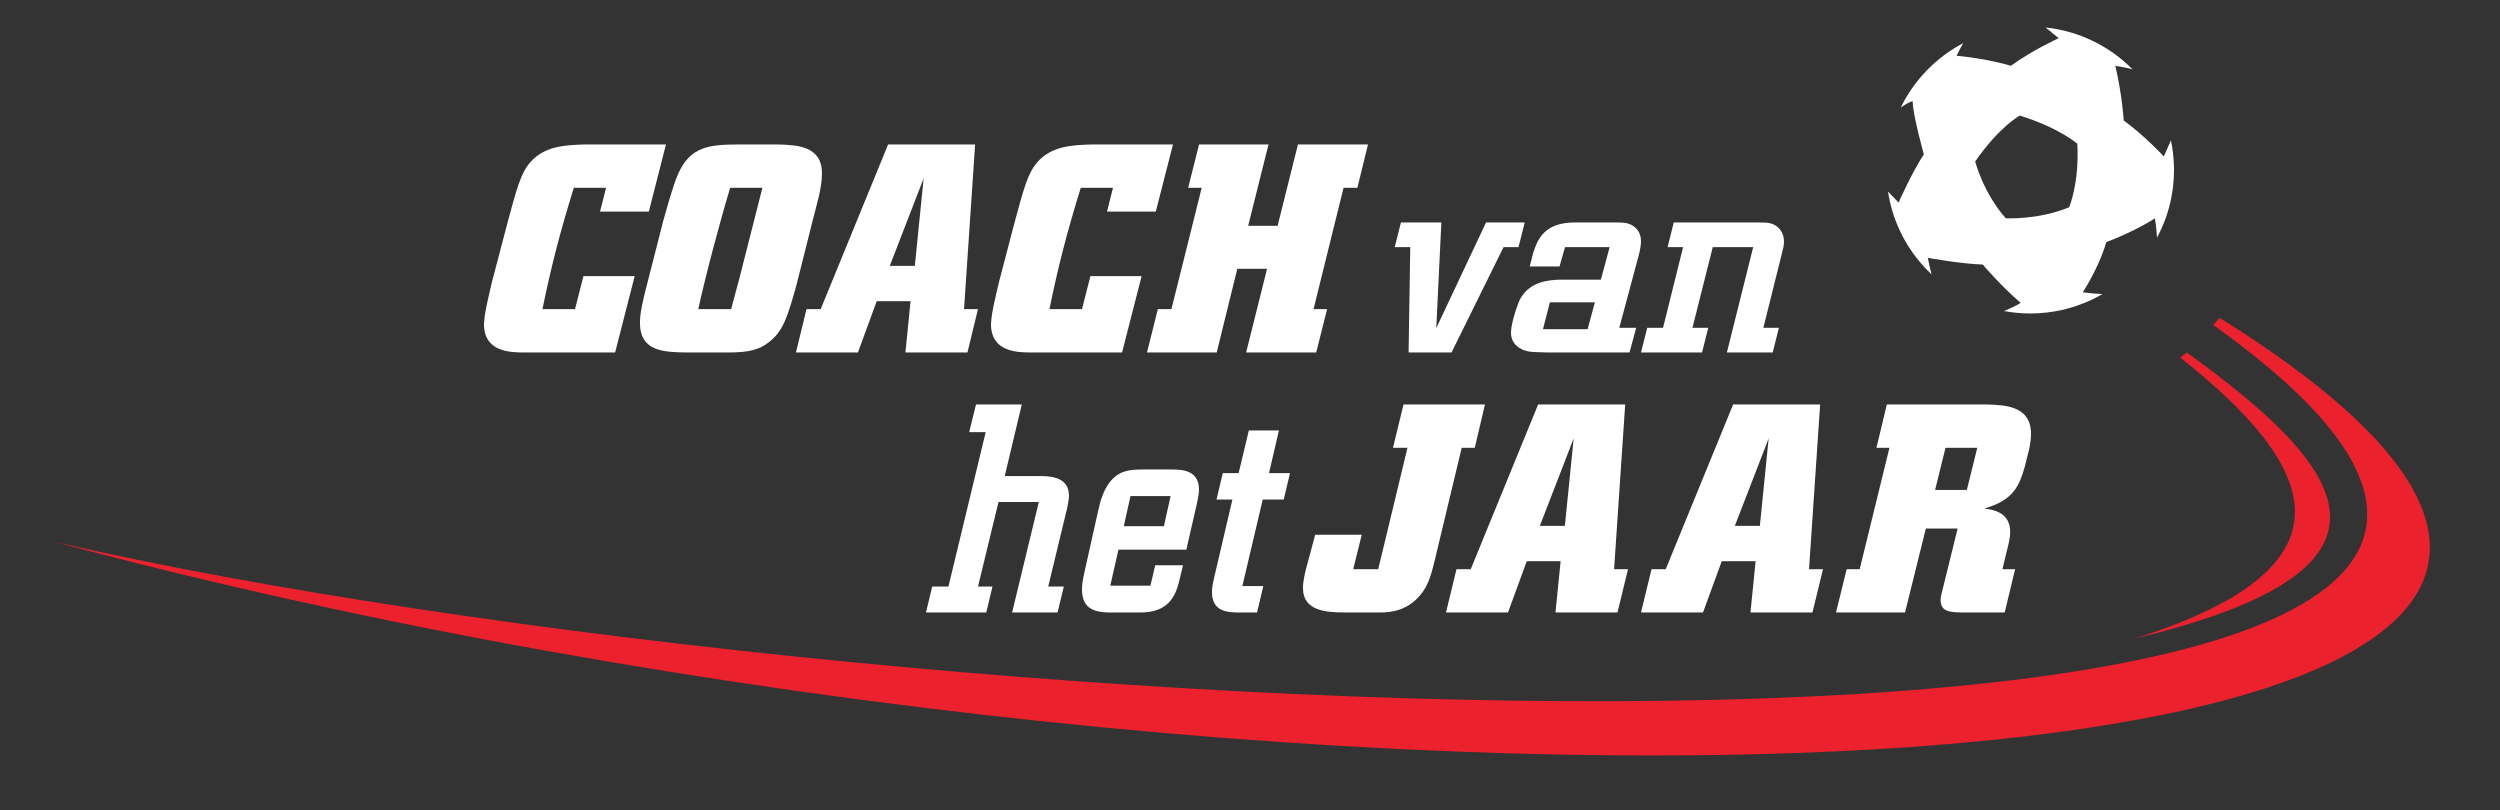 <?xml version="1.0" encoding="UTF-8" standalone="no"?>
<svg width="182px" height="59px" viewBox="0 0 182 59" version="1.1" xmlns="http://www.w3.org/2000/svg" xmlns:xlink="http://www.w3.org/1999/xlink">
    <rect x="0" y="0" width="182" height="59" fill="#333333" stroke="none"/>
    <!-- Generator: Sketch 3.8.3 (29802) - http://www.bohemiancoding.com/sketch -->
    <title>icn_coach_logo_1</title>
    <desc>Created with Sketch.</desc>
    <defs></defs>
    <g id="001_mijn_team_wedstrijden_stand" stroke="none" stroke-width="1" fill="none" fill-rule="evenodd">
        <g id="00.00_CJ_Elements" transform="translate(-1132, -977)">
            <g id="Coach_logo" transform="translate(1132, 977)">
                <path d="M48.482,10.518 L47.235,15.407 L43.682,15.407 L44.122,13.671 L41.774,13.671 C40.763,16.93 40.128,19.397 39.49,22.507 L41.86,22.507 L42.475,20.104 L46.205,20.104 L44.781,25.661 L38.239,25.661 C37.141,25.661 35.232,25.639 35.232,23.579 C35.232,23.495 35.255,23.409 35.255,23.322 C35.298,22.723 35.496,21.886 35.824,20.492 L36.922,16.309 C37.625,13.671 37.932,12.577 38.611,11.803 C39.644,10.625 41.157,10.561 42.541,10.518 L48.482,10.518 Z" id="Fill-1" fill="#FFFFFF"></path>
                <path d="M47.053,20.901 C46.787,21.929 46.589,22.809 46.589,23.495 C46.589,25.598 48.314,25.639 50.061,25.661 L52.983,25.661 C54.574,25.661 55.282,25.445 55.946,24.931 C57.008,24.138 57.34,23.066 57.982,20.749 L59.197,15.923 C59.461,14.851 59.839,13.693 59.839,12.62 C59.839,10.625 58.025,10.561 56.697,10.518 L53.8,10.518 C51.632,10.518 50.26,10.667 49.377,12.64 C49.022,13.434 48.625,14.871 48.292,16.051 L47.053,20.901 Z M50.835,22.507 C51.344,20.127 52.496,15.838 53.158,13.67 L55.503,13.67 C55.305,14.422 54.662,16.996 54.419,17.939 C54.044,19.461 53.645,20.985 53.225,22.507 L50.835,22.507 Z" id="Fill-3" fill="#FFFFFF"></path>
                <path d="M70.182,22.507 L70.988,10.518 L64.653,10.518 L59.745,22.507 L58.712,22.507 L57.946,25.661 L62.457,25.661 L63.823,21.929 L66.288,21.929 L65.915,25.661 L70.43,25.661 L71.196,22.507 L70.182,22.507 Z M67.241,12.983 L66.6,19.354 L64.776,19.354 L67.241,12.983 Z" id="Fill-5" fill="#FFFFFF"></path>
                <path d="M85.393,10.518 L84.141,15.407 L80.59,15.407 L81.027,13.671 L78.68,13.671 C77.671,16.93 77.035,19.397 76.4,22.507 L78.769,22.507 L79.381,20.104 L83.11,20.104 L81.685,25.661 L75.148,25.661 C74.051,25.661 72.143,25.639 72.143,23.579 C72.143,23.495 72.167,23.409 72.167,23.322 C72.21,22.723 72.407,21.886 72.736,20.492 L73.831,16.309 C74.536,13.671 74.843,12.577 75.521,11.803 C76.553,10.625 78.067,10.561 79.448,10.518 L85.393,10.518 Z" id="Fill-7" fill="#FFFFFF"></path>
                <polygon id="Fill-9" fill="#FFFFFF" points="92.241 19.569 90.076 19.569 88.576 25.661 83.5 25.661 84.291 22.507 85.278 22.507 87.484 13.671 86.499 13.671 87.291 10.518 92.348 10.518 90.868 16.437 93.011 16.437 94.49 10.518 99.589 10.518 98.819 13.671 97.811 13.671 95.625 22.507 96.613 22.507 95.819 25.661 90.719 25.661"></polygon>
                <polygon id="Fill-11" fill="#FFFFFF" points="109.457 17.992 105.67 25.661 102.545 25.661 102.667 17.992 101.536 17.992 101.987 16.196 104.93 16.196 104.56 23.887 108.183 16.196 111 16.196 110.547 17.992"></polygon>
                <path d="M119.289,18.624 C119.443,18.075 119.464,17.687 119.464,17.544 C119.464,16.871 119.048,16.464 118.608,16.301 C118.324,16.197 117.994,16.197 117.49,16.197 L114.72,16.197 C112.349,16.158 111.91,17.544 111.625,18.381 L111.362,19.4 L113.534,19.4 L113.932,17.993 L117.182,17.993 L116.544,20.359 L113.514,20.359 C112.767,20.399 111.404,20.46 110.679,21.745 C110.506,22.072 110,23.499 110,24.213 C110,25.048 110.637,25.456 111.25,25.579 C111.448,25.62 111.69,25.64 112.658,25.661 L118.631,25.661 L119.113,23.865 L117.884,23.865 L119.289,18.624 Z M112.831,22.011 L116.106,22.011 L115.578,23.968 L112.328,23.968 L112.831,22.011 Z" id="Fill-13" fill="#FFFFFF"></path>
                <path d="M128.372,23.865 L129.503,23.865 L129.054,25.661 L125.718,25.661 L127.632,17.992 L124.689,17.992 L123.21,23.865 L124.36,23.865 L123.909,25.661 L119.464,25.661 L119.918,23.865 L121.069,23.865 L122.53,17.992 L121.4,17.992 L121.849,16.196 L128.003,16.196 C128.619,16.196 129.012,16.196 129.402,16.523 C129.815,16.87 129.875,17.319 129.875,17.584 C129.875,17.868 129.815,18.113 129.689,18.583 L128.372,23.865 Z" id="Fill-15" fill="#FFFFFF"></path>
                <path d="M73.145,34.657 L75.586,34.657 C76.29,34.657 77.821,34.638 77.821,36.073 C77.821,36.353 77.758,36.631 77.697,36.952 L76.31,42.701 L77.447,42.701 L76.992,44.589 L73.682,44.589 L75.626,36.547 L72.69,36.547 L71.199,42.701 L72.254,42.701 L71.799,44.589 L67.411,44.589 L67.866,42.701 L69.046,42.701 L71.757,31.461 L70.557,31.461 L71.053,29.446 L74.386,29.446 L73.145,34.657 Z" id="Fill-17" fill="#FFFFFF"></path>
                <path d="M81.423,40.015 L86.366,40.015 L87.163,36.533 C87.224,36.2 87.286,35.931 87.286,35.643 C87.286,34.201 86.017,34.179 85.263,34.179 L83.117,34.179 C82.321,34.201 81.565,34.201 80.851,35.023 C80.362,35.62 80.115,36.399 79.953,37.153 L78.952,41.637 C78.828,42.215 78.768,42.524 78.768,42.924 C78.768,44.477 79.931,44.545 80.646,44.589 L82.975,44.589 C85.058,44.613 85.569,43.39 85.836,42.348 L86.122,41.149 L84.099,41.149 L83.752,42.637 L80.829,42.637 L81.423,40.015 Z M82.3,36.112 L85.221,36.112 L84.732,38.307 L81.811,38.307 L82.3,36.112 Z" id="Fill-19" fill="#FFFFFF"></path>
                <path d="M92.383,34.445 L93.911,34.445 L93.456,36.368 L91.928,36.368 L90.442,42.665 L91.969,42.665 L91.514,44.589 L90.089,44.589 C89.347,44.567 88.232,44.523 88.232,43.103 C88.232,42.774 88.293,42.468 88.395,42.029 L89.719,36.368 L88.561,36.368 L89.018,34.445 L90.172,34.445 L90.915,31.339 L93.105,31.339 L92.383,34.445 Z" id="Fill-21" fill="#FFFFFF"></path>
                <path d="M108.107,29.446 L107.362,32.6 L106.412,32.6 L104.469,40.708 C104.264,41.522 104.076,42.4 103.559,43.111 C102.587,44.438 101.326,44.589 100.46,44.589 L97.938,44.589 C96.429,44.589 94.857,44.438 94.857,42.809 C94.857,42.23 95.043,41.522 95.188,41.008 L95.745,38.929 L99.135,38.929 L98.515,41.438 L100.334,41.438 L102.463,32.6 L101.409,32.6 L102.175,29.446 L108.107,29.446 Z" id="Fill-23" fill="#FFFFFF"></path>
                <path d="M117.506,41.438 L118.314,29.446 L111.976,29.446 L107.07,41.438 L106.033,41.438 L105.268,44.589 L109.782,44.589 L111.148,40.857 L113.613,40.857 L113.24,44.589 L117.753,44.589 L118.518,41.438 L117.506,41.438 Z M114.564,31.914 L113.923,38.283 L112.101,38.283 L114.564,31.914 Z" id="Fill-25" fill="#FFFFFF"></path>
                <path d="M131.697,41.438 L132.506,29.446 L126.172,29.446 L121.264,41.438 L120.232,41.438 L119.464,44.589 L123.978,44.589 L125.344,40.857 L127.808,40.857 L127.434,44.589 L131.947,44.589 L132.714,41.438 L131.697,41.438 Z M128.759,31.914 L128.118,38.283 L126.297,38.283 L128.759,31.914 Z" id="Fill-27" fill="#FFFFFF"></path>
                <path d="M145.776,41.438 L146.092,40.127 C146.216,39.655 146.342,39.163 146.342,38.733 C146.342,37.276 145.079,37.103 144.451,37.018 C146.616,36.421 147.015,35.302 147.393,34.017 L147.711,32.75 C147.793,32.365 147.857,31.978 147.857,31.593 C147.857,29.555 146.006,29.489 144.639,29.446 L137.362,29.446 L136.605,32.6 L137.551,32.6 L135.385,41.438 L134.437,41.438 L133.661,44.589 L138.687,44.589 L140.201,38.478 L142.516,38.478 L141.505,42.574 C141.336,43.216 141.272,43.496 141.272,43.708 C141.314,44.549 141.926,44.589 143.122,44.589 L145.942,44.589 L146.7,41.438 L145.776,41.438 Z M141.632,32.6 L143.945,32.6 L143.187,35.666 L140.876,35.666 L141.632,32.6 Z" id="Fill-29" fill="#FFFFFF"></path>
                <path d="M159.199,25.661 C159.047,25.781 158.889,25.905 158.723,26.03 C168.668,33.905 172.126,41.204 155.429,46.482 C176.4,41.444 171.039,34.205 159.199,25.661" id="Fill-31" fill="#EB212E"></path>
                <g id="Group-35" transform="translate(4, 22.821)" fill="#EB212E">
                    <path d="M157.59,0.321 C157.51,0.416 157.227,0.715 157.117,0.836 C210.323,38.692 60.233,30.481 -3.78985624e-05,16.633 C92.056,41.326 216.643,37.114 157.59,0.321" id="Fill-33"></path>
                </g>
                <path d="M150.634,15.088 C148.395,16.02 146.018,15.891 146.018,15.891 C144.36,14.008 143.795,11.755 143.795,11.755 C145.538,9.232 147.039,8.412 147.039,8.412 C149.922,9.309 151.228,10.463 151.228,10.463 C151.389,13.329 150.634,15.088 150.634,15.088 M158.263,12.16 C158.26,12.053 158.26,11.945 158.254,11.838 C158.249,11.73 158.238,11.623 158.23,11.516 C158.224,11.445 158.22,11.374 158.213,11.303 C158.202,11.192 158.186,11.083 158.171,10.974 C158.162,10.908 158.155,10.842 158.145,10.777 C158.126,10.656 158.104,10.536 158.08,10.417 C158.071,10.366 158.063,10.314 158.052,10.263 C158.049,10.25 158.046,10.237 158.043,10.223 L157.526,11.388 C157.526,11.388 156.172,9.914 154.607,8.77 C154.607,8.77 154.494,6.889 153.995,4.794 C153.995,4.794 154.543,4.865 155.246,5.045 C153.595,3.377 151.384,2.261 148.917,2 L149.871,2.781 C149.871,2.781 147.989,3.632 146.393,4.789 C146.393,4.789 144.733,4.274 142.444,4.06 C142.444,4.06 142.652,3.599 142.923,3.141 C140.954,4.177 139.355,5.819 138.379,7.82 C138.946,7.433 139.239,7.36 139.239,7.36 C139.261,8.417 140.057,11.238 140.057,11.238 C139.193,12.539 138.216,14.746 138.216,14.746 C138.007,14.531 137.684,14.193 137.446,13.945 C137.803,16.308 138.955,18.411 140.62,19.976 C140.549,19.715 140.449,19.311 140.344,18.768 C140.344,18.768 142.726,19.209 144.342,19.257 C144.342,19.257 145.662,20.82 147.106,22.048 C147.106,22.048 146.827,22.258 145.891,22.645 C146.51,22.759 147.147,22.821 147.799,22.821 C149.383,22.821 150.884,22.469 152.23,21.841 C152.273,21.82 152.317,21.801 152.361,21.78 C152.455,21.735 152.547,21.686 152.639,21.638 C152.74,21.585 152.841,21.531 152.94,21.475 C152.98,21.452 153.02,21.429 153.059,21.406 C152.469,21.395 151.628,21.279 151.628,21.279 C152.92,19.245 153.337,17.627 153.337,17.627 C155.512,16.805 156.876,15.894 156.876,15.894 C156.974,16.449 157.014,17.035 157.029,17.304 C157.519,16.393 157.877,15.402 158.079,14.355 C158.084,14.329 158.088,14.302 158.093,14.275 C158.124,14.106 158.151,13.935 158.174,13.763 C158.18,13.716 158.186,13.668 158.192,13.62 C158.211,13.46 158.226,13.299 158.238,13.137 C158.241,13.09 158.246,13.043 158.249,12.996 C158.261,12.791 158.268,12.584 158.268,12.377 C158.268,12.304 158.264,12.232 158.263,12.16" id="Fill-36" fill="#FFFFFF"></path>
            </g>
        </g>
    </g>
</svg>